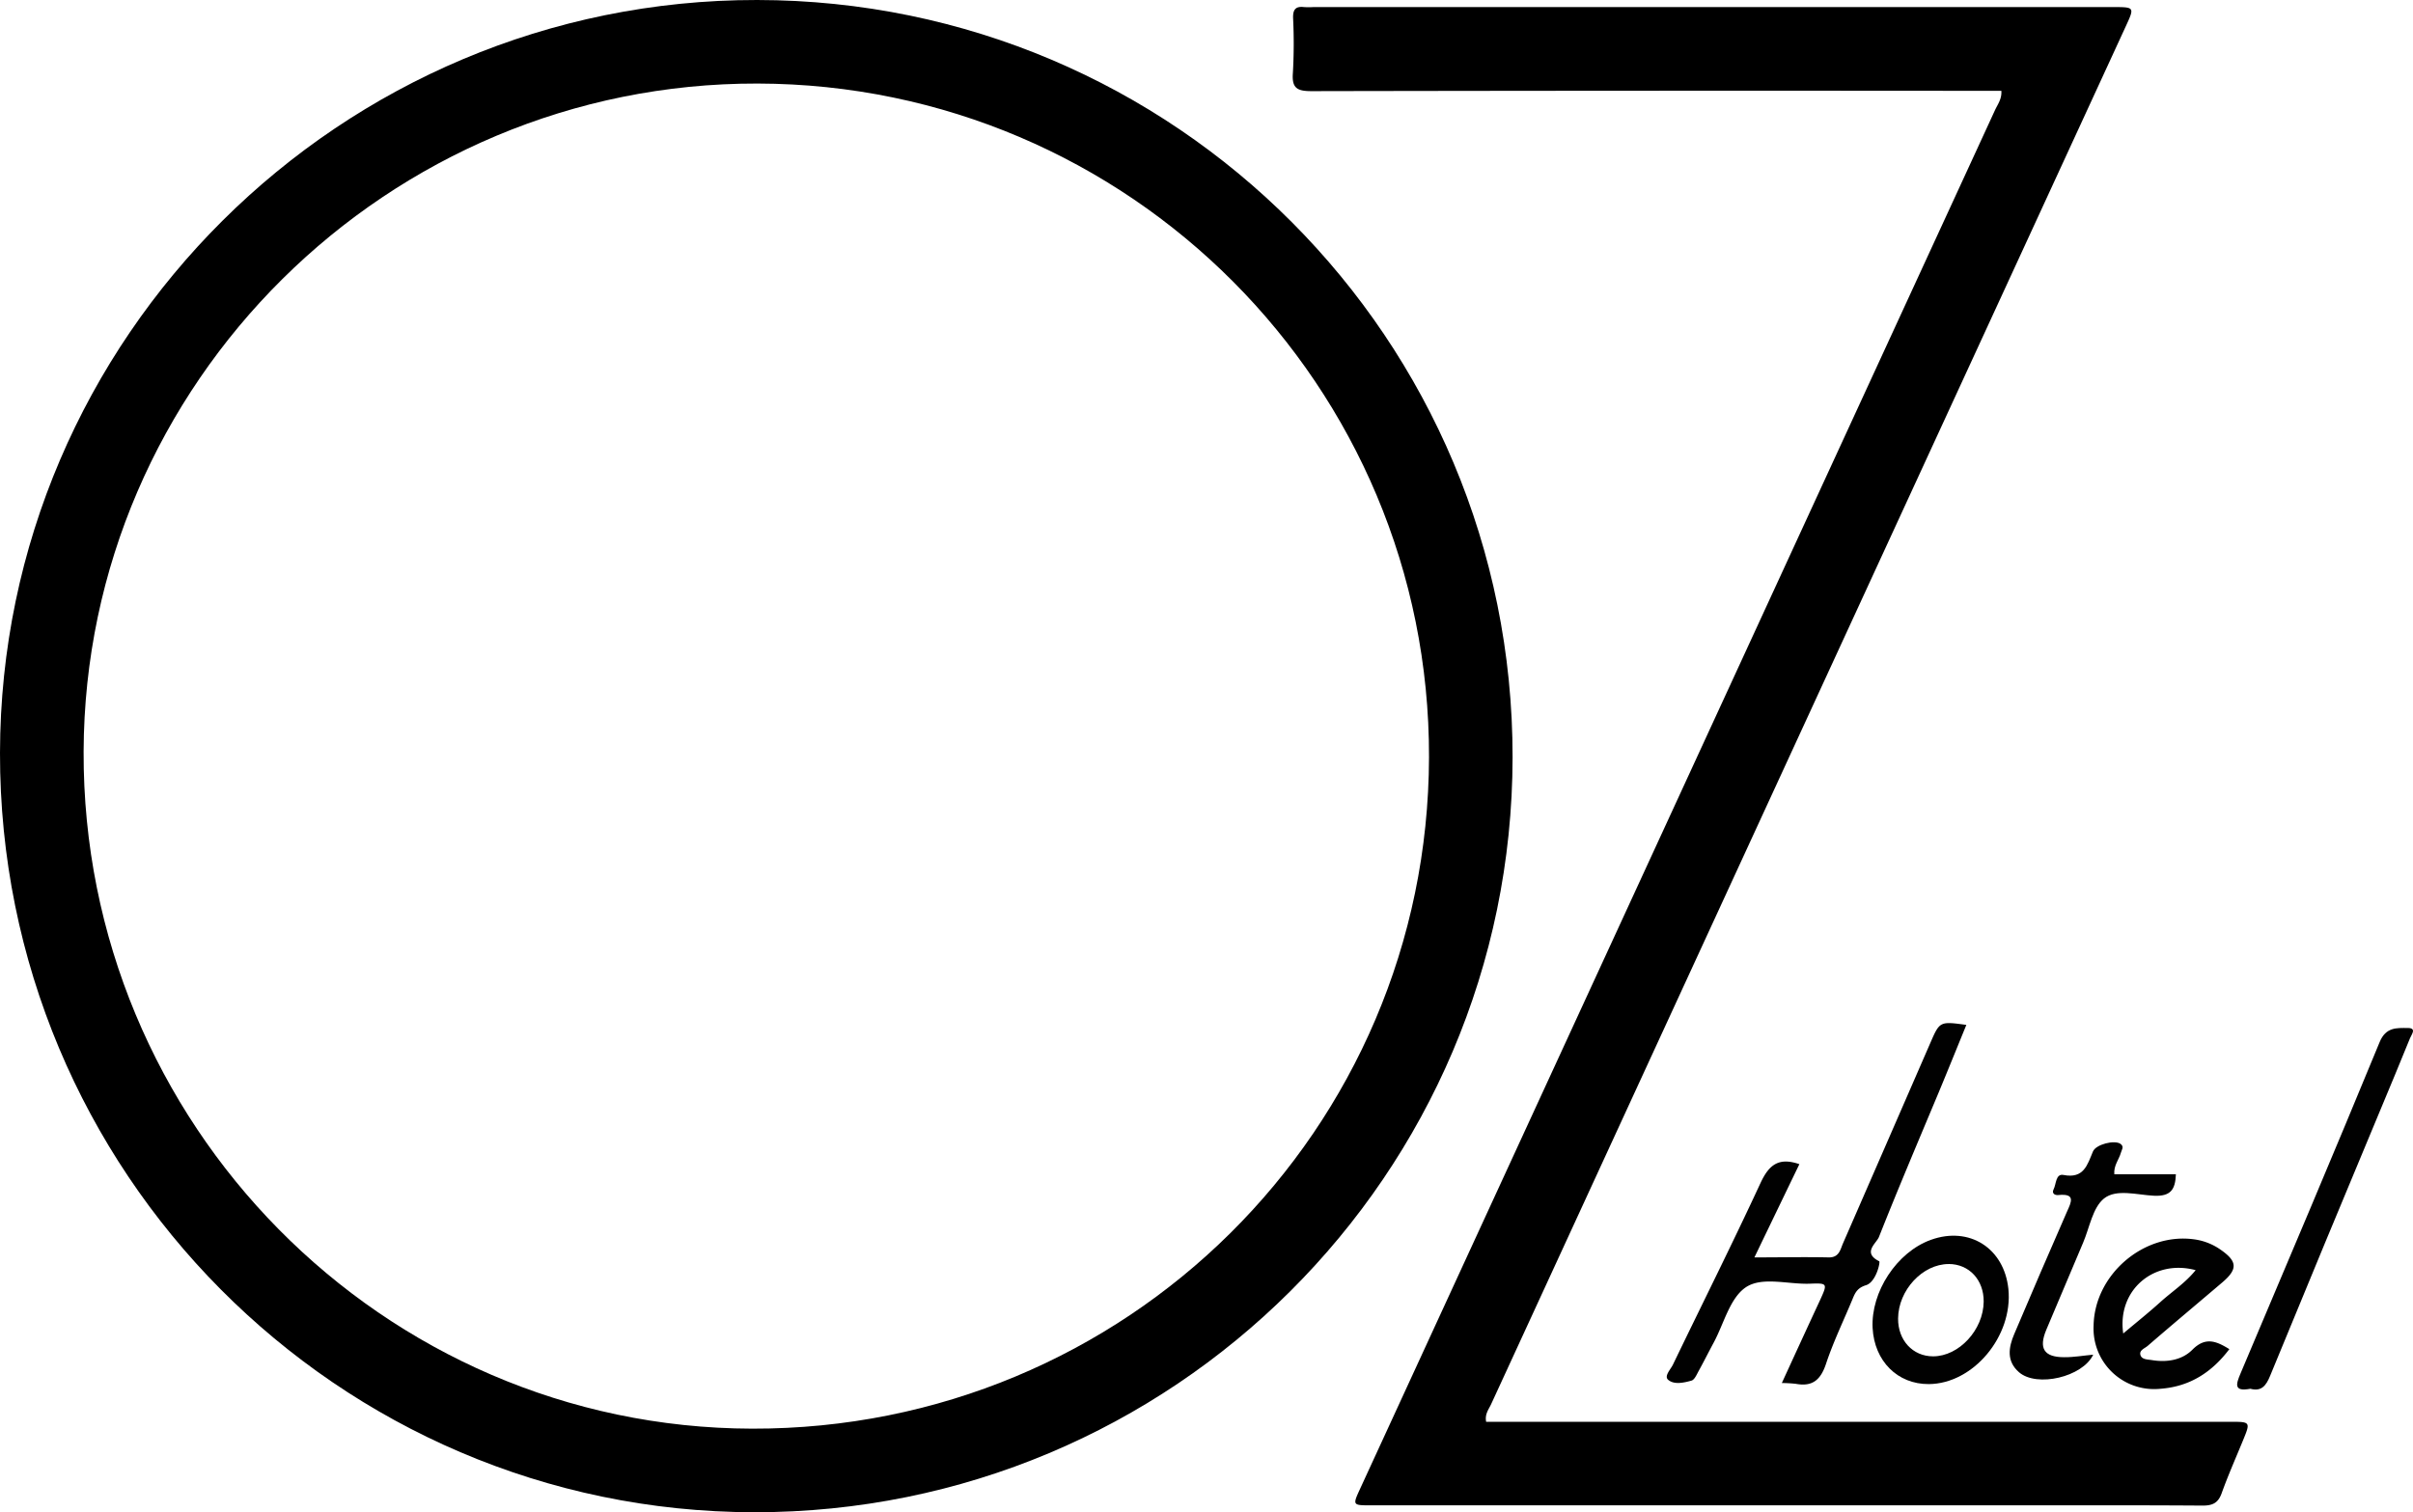 <svg xmlns="http://www.w3.org/2000/svg" viewBox="0 0 562.45 352.6"><path d="M176.47,0C79.39-.09.15,78.74,0,175.54-.15,273.08,78.67,352.48,175.77,352.6c97.51.11,176.69-78.71,176.8-176C352.68,79.11,273.88.09,176.47,0Zm-1.19,333.11C89.14,332.9,19.19,262,19.49,175.23c.29-85.93,70.9-155.94,157.1-155.75,86.62.19,156.7,70.53,156.5,157.07C332.88,263.46,262.46,333.33,175.28,333.11Z" transform="translate(0)"/><path d="M519.87,331.51H346.41c-.36-1.8.61-2.91,1.16-4.11Q421.52,166.77,495.5,6.14c2.07-4.49,2.07-4.49-3-4.49H306.17a18.59,18.59,0,0,1-2.24,0c-2-.24-2.58.66-2.52,2.58A120.3,120.3,0,0,1,301.36,17c-.28,3.56,1,4.26,4.36,4.25q78.16-.15,156.33-.07h4.45c.13,1.9-.84,3.12-1.46,4.45Q391,186.4,317,347.19c-1.74,3.79-1.73,3.8,2.61,3.8H466.18c15.74,0,31.49-.05,47.23.06,2.33,0,3.62-.6,4.44-2.88,1.47-4.1,3.24-8.1,4.9-12.14C524.61,331.52,524.62,331.51,519.87,331.51Z" transform="translate(0)"/><path d="M415.33,322.47a31.09,31.09,0,0,1,3.28.19c3.84.71,5.75-.9,7-4.61,1.72-5.2,4.14-10.16,6.23-15.22.61-1.5,1.17-2.57,3.12-3.17,2.36-.74,3.37-5.43,3.07-5.58-4-2-.66-4.16-.06-5.67,4.5-11.36,9.28-22.6,14-33.88,2.14-5.15,4.23-10.32,6.37-15.56-6.21-.85-6.2-.84-8.41,4.24q-10.14,23.31-20.31,46.62c-.66,1.5-.9,3.4-3.37,3.35-5.6-.12-11.2,0-17.31,0,3.57-7.42,7.05-14.63,10.48-21.74-4.84-1.66-7.06.17-9,4.27-6.6,14.25-13.64,28.3-20.46,42.45-.55,1.15-2.16,2.72-1.09,3.59,1.39,1.15,3.61.66,5.4.16.65-.18,1.14-1.23,1.54-2,1.27-2.29,2.44-4.64,3.68-6.94,2.35-4.4,3.72-10.23,7.37-12.77,3.82-2.64,9.89-.7,15-.89,4.16-.16,4.17-.07,2.35,3.9C421.27,309.53,418.37,315.85,415.33,322.47Z" transform="translate(0)" style="fill:#010101"/><path d="M488,309.08a14.12,14.12,0,0,0,15.58,14.73c6.77-.5,11.94-3.78,16.06-9.24-3-1.85-5.55-2.95-8.61.13-2.44,2.46-6,3-9.47,2.42-.94-.15-2.25-.1-2.61-1.09-.43-1.19.94-1.61,1.63-2.2,5.78-5,11.61-9.87,17.41-14.81,3.68-3.13,3.55-4.95-.52-7.73a14,14,0,0,0-6.25-2.35C499.51,287.47,488.21,297.28,488,309.08Zm23.79-12.93c-2.41,3-5.53,5-8.26,7.47s-5.5,4.67-8.62,7.3C493.43,300.86,502,293.53,511.77,296.15Z" transform="translate(0)" style="fill:#010101"/><path d="M561.22,239.69c-2.58,0-5.09-.25-6.55,3.3-10.63,25.81-21.52,51.5-32.4,77.2-1.08,2.55-1.68,4.36,2.27,3.62,2.6.7,3.67-.74,4.6-3q12.79-31.11,25.76-62.15c2.29-5.52,4.6-11,6.85-16.58C562.09,241.24,563.4,239.69,561.22,239.69Z" transform="translate(0)" style="fill:#010101"/><path d="M494.38,268.72c.18-.67.79-1.32-.09-2-1.39-1-5.75.1-6.44,1.76-1.3,3.1-2.11,6.41-6.86,5.48-1.85-.36-1.68,2.11-2.31,3.34-.49.94.26,1.43,1.1,1.34,4.06-.41,3.06,1.58,2,3.91q-6.22,14.2-12.27,28.48c-1.34,3.14-1.86,6.35,1.11,8.93,4.15,3.59,14.82,1.11,17.29-4.1-2.32.21-4.54.61-6.75.59-4.74,0-6-2.06-4.18-6.41q4.28-10.15,8.58-20.3c1.51-3.54,2.21-8.14,4.86-10.29,2.88-2.31,7.7-.84,11.63-.65s5-1.44,5.13-5H492.83C492.64,271.75,493.93,270.36,494.38,268.72Z" transform="translate(0)" style="fill:#010101"/><path d="M449.58,322.72c10.37-.06,19.67-11.18,18.56-22.18-1-9.53-9.11-14.69-18.08-11.45-7.92,2.86-14,12.12-13.57,20.57C436.91,317.38,442.31,322.76,449.58,322.72Zm4.63-28c4.77,0,8.21,3.7,8.17,8.77-.06,6.59-5.76,12.76-11.79,12.76-4.74,0-8.2-3.74-8.16-8.82C442.48,300.82,448.13,294.73,454.21,294.73Z" transform="translate(0)" style="fill:#010101"/></svg>